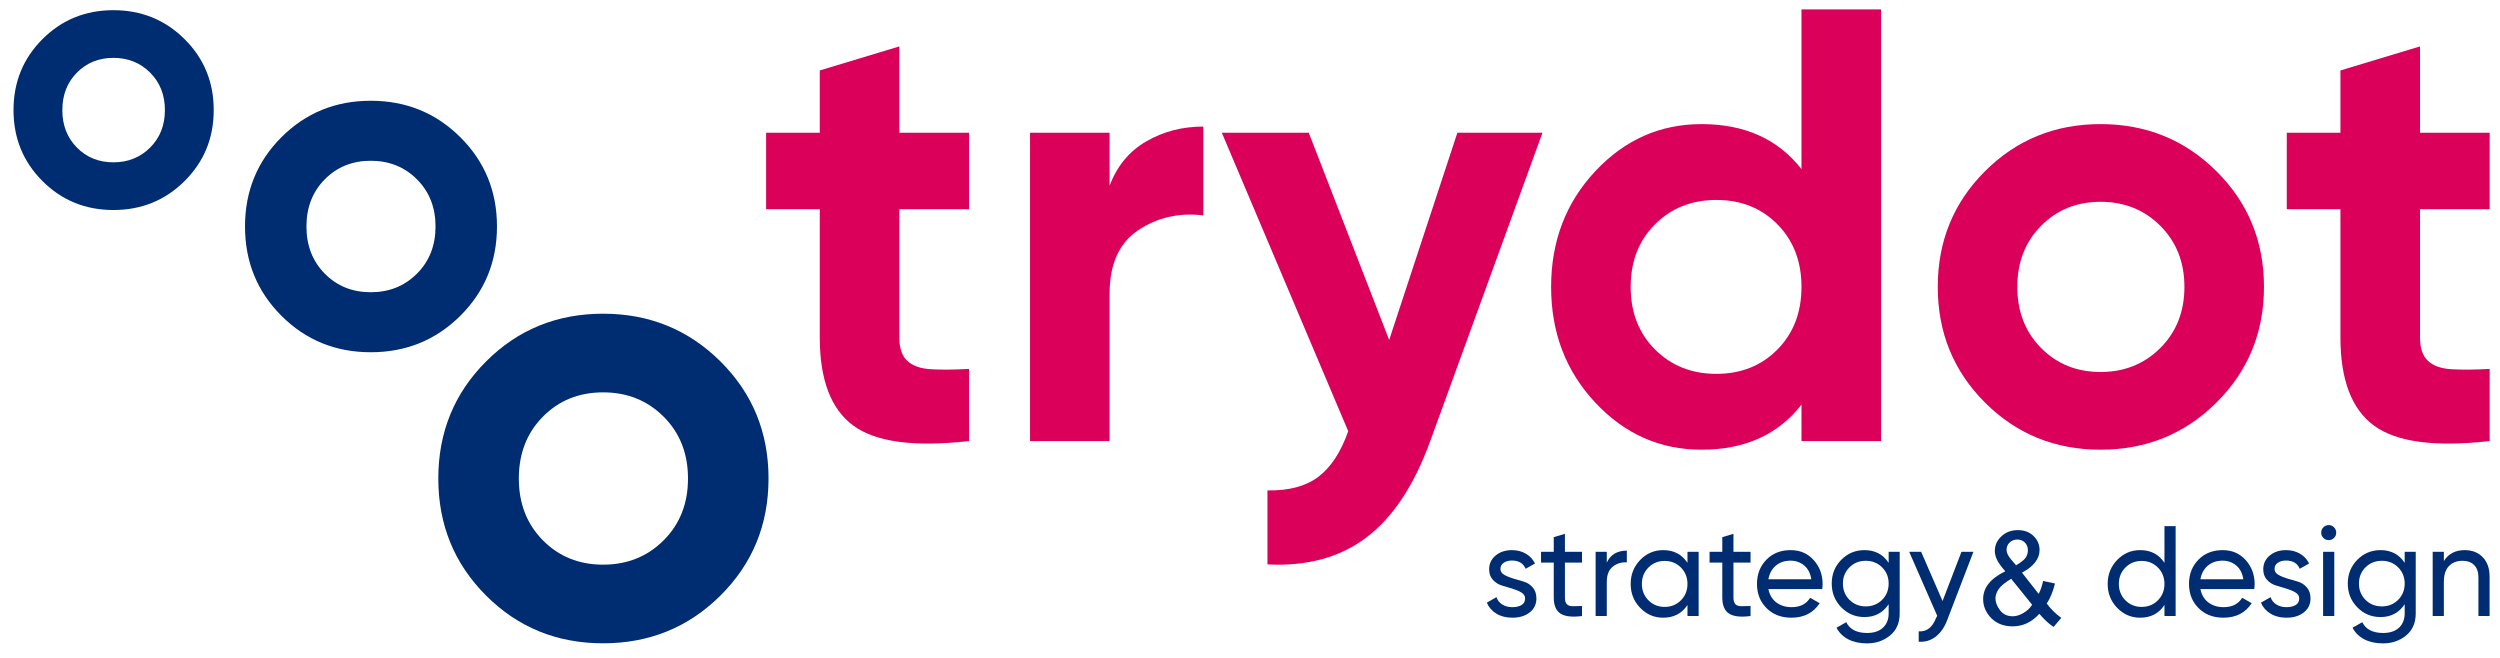<?xml version="1.0" encoding="utf-8"?>
<!-- Generator: Adobe Illustrator 16.0.0, SVG Export Plug-In . SVG Version: 6.00 Build 0)  -->
<svg version="1.2" baseProfile="tiny" id="Layer_1" xmlns="http://www.w3.org/2000/svg" xmlns:xlink="http://www.w3.org/1999/xlink"
	 x="0px" y="0px" width="1079px" height="284px" viewBox="0 0 1079 284" xml:space="preserve">
<g>
	<path fill="#DB005A" d="M418.222,90.29h-30.074v55.359c0,4.617,1.151,7.985,3.459,10.114c2.304,2.13,5.677,3.327,10.114,3.593
		c4.433,0.267,9.935,0.225,16.501-0.133v31.14c-23.6,2.661-40.234,0.442-49.903-6.654c-9.673-7.095-14.506-19.781-14.506-38.059
		V90.29h-23.154V57.287h23.154V30.406l34.334-10.379v37.26h30.074V90.29z"/>
	<path fill="#DB005A" d="M478.903,80.176c3.193-8.517,8.472-14.905,15.836-19.164c7.36-4.258,15.57-6.388,24.619-6.388v38.326
		c-10.471-1.239-19.829,0.89-28.079,6.388c-8.251,5.501-12.376,14.638-12.376,27.413v63.61H444.57V57.287h34.333V80.176z"/>
	<path fill="#DB005A" d="M629.005,57.287h36.729l-48.519,133.292c-6.92,19.002-16.094,32.809-27.521,41.425
		c-11.432,8.612-25.654,12.476-42.664,11.59v-31.938c9.224,0.174,16.543-1.776,21.958-5.855c5.41-4.082,9.715-10.646,12.908-19.696
		L527.335,57.287h37.527l34.703,89.443L629.005,57.287z"/>
	<path fill="#DB005A" d="M777.519,4.057h34.332v186.306h-34.332v-15.703c-10.115,12.954-24.487,19.43-43.118,19.43
		c-17.922,0-33.226-6.788-45.909-20.361c-12.689-13.573-19.031-30.208-19.031-49.902c0-19.695,6.342-36.33,19.031-49.904
		c12.684-13.574,27.987-20.36,45.909-20.36c18.631,0,33.003,6.479,43.118,19.428V4.057z M714.309,150.839
		c7.006,7.012,15.834,10.513,26.481,10.513c10.646,0,19.427-3.501,26.348-10.513c6.921-7.007,10.381-16.011,10.381-27.014
		c0-11-3.46-20.003-10.381-27.014c-6.921-7.008-15.702-10.514-26.348-10.514c-10.647,0-19.476,3.506-26.481,10.514
		c-7.013,7.011-10.514,16.014-10.514,27.014C703.795,134.828,707.296,143.832,714.309,150.839z"/>
	<path fill="#DB005A" d="M956.636,173.728c-13.665,13.573-30.341,20.361-50.037,20.361c-19.694,0-36.329-6.788-49.901-20.361
		c-13.575-13.573-20.361-30.208-20.361-49.902c0-19.695,6.786-36.33,20.361-49.904c13.572-13.574,30.207-20.36,49.901-20.36
		c19.696,0,36.372,6.786,50.037,20.36c13.661,13.574,20.494,30.208,20.494,49.904C977.13,143.52,970.297,160.154,956.636,173.728z
		 M880.917,150.173c6.828,6.919,15.391,10.38,25.682,10.38c10.289,0,18.897-3.461,25.816-10.38
		c6.921-6.92,10.381-15.702,10.381-26.348c0-10.646-3.46-19.43-10.381-26.35c-6.919-6.92-15.527-10.379-25.816-10.379
		c-10.291,0-18.854,3.459-25.682,10.379c-6.833,6.92-10.247,15.703-10.247,26.35C870.67,134.471,874.084,143.253,880.917,150.173z"
		/>
	<path fill="#DB005A" d="M1074.541,90.29h-30.072v55.359c0,4.617,1.15,7.985,3.459,10.114c2.302,2.13,5.677,3.327,10.112,3.593
		c4.435,0.267,9.937,0.225,16.501-0.133v31.14c-23.6,2.661-40.232,0.442-49.902-6.654c-9.673-7.095-14.506-19.781-14.506-38.059
		V90.29h-23.154V57.287h23.154V30.406l34.336-10.379v37.26h30.072V90.29z"/>
</g>
<g>
	<path fill="#002D71" d="M647.588,245.56c0,1.047,0.544,1.887,1.633,2.521c1.088,0.632,2.386,1.169,3.893,1.611
		c1.506,0.443,3.021,0.89,4.544,1.335c1.524,0.447,2.814,1.288,3.871,2.518c1.056,1.23,1.583,2.809,1.583,4.737
		c0,2.516-0.97,4.53-2.91,6.045c-1.94,1.516-4.427,2.273-7.457,2.273c-2.699,0-5.01-0.592-6.931-1.775
		c-1.923-1.182-3.29-2.752-4.103-4.712l4.158-2.384c0.443,1.329,1.274,2.384,2.495,3.16c1.219,0.775,2.68,1.165,4.38,1.165
		c1.589,0,2.901-0.306,3.937-0.913c1.034-0.61,1.553-1.561,1.553-2.852c0-1.07-0.537-1.929-1.609-2.574
		c-1.074-0.646-2.364-1.194-3.87-1.647c-1.506-0.452-3.021-0.907-4.544-1.364c-1.523-0.456-2.821-1.276-3.894-2.46
		c-1.072-1.182-1.607-2.698-1.607-4.547c0-2.401,0.933-4.38,2.799-5.933c1.867-1.553,4.205-2.329,7.015-2.329
		c2.254,0,4.259,0.51,6.016,1.525c1.755,1.018,3.077,2.432,3.965,4.241l-4.048,2.274c-0.998-2.365-2.976-3.549-5.933-3.549
		c-1.368,0-2.533,0.315-3.493,0.948C648.067,243.507,647.588,244.401,647.588,245.56z"/>
	<path fill="#002D71" d="M682.796,242.814h-7.375v15.025c0,1.366,0.268,2.338,0.805,2.909c0.535,0.574,1.358,0.87,2.467,0.888
		c1.108,0.019,2.476-0.009,4.104-0.084v4.325c-4.214,0.556-7.301,0.212-9.26-1.026c-1.959-1.236-2.938-3.574-2.938-7.012v-15.025
		h-5.489v-4.658h5.489v-6.321l4.823-1.441v7.763h7.375V242.814z"/>
	<path fill="#002D71" d="M693.494,242.814c1.589-3.438,4.473-5.156,8.65-5.156v5.045c-2.365-0.111-4.398,0.517-6.099,1.885
		s-2.552,3.567-2.552,6.598v14.692h-4.822v-27.722h4.822V242.814z"/>
	<path fill="#002D71" d="M728.314,238.156h4.823v27.722h-4.823v-4.767c-2.402,3.658-5.896,5.488-10.479,5.488
		c-3.88,0-7.189-1.413-9.926-4.243c-2.734-2.827-4.103-6.272-4.103-10.34c0-4.064,1.368-7.513,4.103-10.341
		c2.736-2.827,6.046-4.241,9.926-4.241c4.583,0,8.077,1.831,10.479,5.489V238.156z M718.445,261.942
		c2.809,0,5.156-0.952,7.041-2.855s2.828-4.261,2.828-7.07c0-2.808-0.943-5.164-2.828-7.069c-1.885-1.903-4.232-2.854-7.041-2.854
		c-2.773,0-5.1,0.951-6.985,2.854c-1.885,1.905-2.827,4.262-2.827,7.069c0,2.81,0.942,5.167,2.827,7.07
		C713.346,260.99,715.672,261.942,718.445,261.942z"/>
	<path fill="#002D71" d="M755.539,242.814h-7.376v15.025c0,1.366,0.267,2.338,0.804,2.909c0.537,0.574,1.359,0.87,2.468,0.888
		c1.108,0.019,2.476-0.009,4.104-0.084v4.325c-4.216,0.556-7.303,0.212-9.261-1.026c-1.958-1.236-2.938-3.574-2.938-7.012v-15.025
		h-5.49v-4.658h5.49v-6.321l4.822-1.441v7.763h7.376V242.814z"/>
	<path fill="#002D71" d="M763.243,254.235c0.48,2.478,1.617,4.398,3.41,5.765c1.792,1.368,4.001,2.054,6.625,2.054
		c3.661,0,6.32-1.35,7.984-4.048l4.104,2.329c-2.7,4.177-6.766,6.265-12.198,6.265c-4.4,0-7.977-1.377-10.729-4.132
		c-2.754-2.752-4.131-6.237-4.131-10.451c0-4.176,1.35-7.651,4.047-10.423c2.7-2.772,6.192-4.159,10.481-4.159
		c4.063,0,7.381,1.435,9.951,4.298c2.567,2.864,3.854,6.312,3.854,10.341c0,0.701-0.055,1.423-0.168,2.162H763.243z
		 M772.837,241.981c-2.591,0-4.733,0.73-6.434,2.19c-1.7,1.461-2.754,3.41-3.16,5.85h18.519c-0.406-2.624-1.441-4.621-3.105-5.989
		C776.994,242.666,775.055,241.981,772.837,241.981z"/>
	<path fill="#002D71" d="M815.141,238.156h4.767v26.559c0,4.103-1.384,7.29-4.157,9.563c-2.772,2.272-6.099,3.411-9.98,3.411
		c-3.105,0-5.784-0.583-8.04-1.748c-2.254-1.164-3.955-2.837-5.101-5.018l4.215-2.384c1.514,3.104,4.527,4.657,9.037,4.657
		c2.885,0,5.146-0.758,6.791-2.273c1.646-1.517,2.469-3.586,2.469-6.209v-3.938c-2.44,3.697-5.915,5.546-10.423,5.546
		c-3.956,0-7.303-1.404-10.037-4.214s-4.103-6.229-4.103-10.258c0-4.028,1.368-7.438,4.103-10.229s6.081-4.187,10.037-4.187
		c4.544,0,8.019,1.831,10.423,5.489V238.156z M798.229,258.892c1.886,1.885,4.232,2.827,7.042,2.827
		c2.807,0,5.156-0.942,7.041-2.827s2.828-4.232,2.828-7.041c0-2.771-0.943-5.101-2.828-6.985s-4.234-2.827-7.041-2.827
		c-2.81,0-5.156,0.942-7.042,2.827c-1.885,1.885-2.827,4.214-2.827,6.985C795.402,254.659,796.345,257.007,798.229,258.892z"/>
	<path fill="#002D71" d="M846.577,238.156h5.156l-11.31,29.441c-1.184,3.142-2.839,5.534-4.965,7.18
		c-2.124,1.644-4.572,2.375-7.345,2.19v-4.492c3.387,0.26,5.872-1.629,7.454-5.667l0.529-1.042l-12.086-27.61h5.156l9.242,21.252
		L846.577,238.156z"/>
	<path fill="#002D71" d="M934.18,227.067h4.824v38.811h-4.824v-4.767c-2.402,3.658-5.896,5.488-10.479,5.488
		c-3.879,0-7.188-1.413-9.925-4.243c-2.734-2.827-4.103-6.272-4.103-10.34c0-4.064,1.368-7.513,4.103-10.341
		c2.736-2.827,6.046-4.241,9.925-4.241c4.583,0,8.077,1.831,10.479,5.489V227.067z M924.311,261.942c2.81,0,5.156-0.952,7.041-2.855
		c1.886-1.903,2.828-4.261,2.828-7.07c0-2.808-0.942-5.164-2.828-7.069c-1.885-1.903-4.231-2.854-7.041-2.854
		c-2.772,0-5.1,0.951-6.984,2.854c-1.886,1.905-2.828,4.262-2.828,7.069c0,2.81,0.942,5.167,2.828,7.07
		C919.211,260.99,921.538,261.942,924.311,261.942z"/>
	<path fill="#002D71" d="M949.703,254.235c0.48,2.478,1.617,4.398,3.411,5.765c1.792,1.368,4,2.054,6.625,2.054
		c3.66,0,6.319-1.35,7.983-4.048l4.104,2.329c-2.7,4.177-6.766,6.265-12.198,6.265c-4.4,0-7.977-1.377-10.729-4.132
		c-2.755-2.752-4.132-6.237-4.132-10.451c0-4.176,1.35-7.651,4.048-10.423c2.699-2.772,6.191-4.159,10.48-4.159
		c4.064,0,7.381,1.435,9.951,4.298c2.568,2.864,3.854,6.312,3.854,10.341c0,0.701-0.055,1.423-0.168,2.162H949.703z
		 M959.297,241.981c-2.59,0-4.732,0.73-6.434,2.19c-1.7,1.461-2.754,3.41-3.16,5.85h18.519c-0.405-2.624-1.441-4.621-3.105-5.989
		C963.454,242.666,961.515,241.981,959.297,241.981z"/>
	<path fill="#002D71" d="M981.696,245.56c0,1.047,0.544,1.887,1.633,2.521c1.087,0.632,2.386,1.169,3.893,1.611
		c1.505,0.443,3.021,0.89,4.544,1.335c1.523,0.447,2.813,1.288,3.871,2.518c1.056,1.23,1.583,2.809,1.583,4.737
		c0,2.516-0.97,4.53-2.911,6.045c-1.939,1.516-4.426,2.273-7.456,2.273c-2.7,0-5.009-0.592-6.93-1.775
		c-1.924-1.182-3.292-2.752-4.103-4.712l4.157-2.384c0.443,1.329,1.274,2.384,2.495,3.16c1.22,0.775,2.68,1.165,4.38,1.165
		c1.589,0,2.9-0.306,3.937-0.913c1.035-0.61,1.553-1.561,1.553-2.852c0-1.07-0.537-1.929-1.609-2.574
		c-1.074-0.646-2.364-1.194-3.869-1.647c-1.507-0.452-3.021-0.907-4.544-1.364c-1.523-0.456-2.822-1.276-3.895-2.46
		c-1.072-1.182-1.607-2.698-1.607-4.547c0-2.401,0.932-4.38,2.798-5.933c1.867-1.553,4.205-2.329,7.015-2.329
		c2.254,0,4.259,0.51,6.017,1.525c1.755,1.018,3.076,2.432,3.964,4.241l-4.048,2.274c-0.997-2.365-2.974-3.549-5.933-3.549
		c-1.366,0-2.532,0.315-3.493,0.948C982.177,243.507,981.696,244.401,981.696,245.56z"/>
	<path fill="#002D71" d="M1005.093,233.109c-0.925,0-1.699-0.313-2.327-0.942c-0.629-0.626-0.942-1.385-0.942-2.272
		s0.313-1.652,0.942-2.301c0.628-0.646,1.402-0.971,2.327-0.971c0.888,0,1.644,0.324,2.274,0.971
		c0.628,0.648,0.942,1.413,0.942,2.301s-0.314,1.646-0.942,2.272C1006.736,232.797,1005.98,233.109,1005.093,233.109z
		 M1002.654,265.878v-27.722h4.824v27.722H1002.654z"/>
	<path fill="#002D71" d="M1037.861,238.156h4.768v26.559c0,4.103-1.387,7.29-4.157,9.563c-2.773,2.272-6.101,3.411-9.98,3.411
		c-3.105,0-5.787-0.583-8.041-1.748c-2.254-1.164-3.956-2.837-5.1-5.018l4.212-2.384c1.517,3.104,4.528,4.657,9.038,4.657
		c2.884,0,5.147-0.758,6.791-2.273c1.646-1.517,2.47-3.586,2.47-6.209v-3.938c-2.44,3.697-5.914,5.546-10.424,5.546
		c-3.955,0-7.301-1.404-10.037-4.214c-2.734-2.81-4.103-6.229-4.103-10.258c0-4.028,1.368-7.438,4.103-10.229
		c2.736-2.791,6.082-4.187,10.037-4.187c4.546,0,8.02,1.831,10.424,5.489V238.156z M1020.951,258.892
		c1.885,1.885,4.23,2.827,7.039,2.827c2.81,0,5.158-0.942,7.044-2.827c1.885-1.885,2.827-4.232,2.827-7.041
		c0-2.771-0.942-5.101-2.827-6.985c-1.886-1.885-4.234-2.827-7.044-2.827c-2.809,0-5.154,0.942-7.039,2.827
		s-2.828,4.214-2.828,6.985C1018.123,254.659,1019.066,257.007,1020.951,258.892z"/>
	<path fill="#002D71" d="M1063.753,237.435c3.253,0,5.858,1.027,7.817,3.078c1.96,2.052,2.939,4.833,2.939,8.344v17.021h-4.824
		v-16.744c0-2.254-0.61-4-1.828-5.24c-1.221-1.236-2.904-1.855-5.047-1.855c-2.402,0-4.344,0.747-5.821,2.245
		c-1.479,1.495-2.218,3.797-2.218,6.902v14.692h-4.824v-27.722h4.824v3.991C1056.729,239.006,1059.726,237.435,1063.753,237.435z"/>
</g>
<g>
	<path fill="#002D71" d="M79.665,78.147c-8.387,8.331-18.621,12.496-30.709,12.496c-12.087,0-22.297-4.165-30.627-12.496
		C9.998,69.816,5.832,59.607,5.832,47.52c0-12.088,4.166-22.297,12.497-30.628c8.33-8.331,18.54-12.496,30.627-12.496
		c12.088,0,22.323,4.165,30.709,12.496c8.385,8.331,12.578,18.54,12.578,30.628C92.243,59.607,88.05,69.816,79.665,78.147z
		 M33.193,63.69c4.191,4.247,9.446,6.371,15.762,6.371c6.314,0,11.598-2.124,15.845-6.371c4.248-4.247,6.371-9.637,6.371-16.17
		S69.048,35.596,64.8,31.349c-4.247-4.249-9.53-6.371-15.845-6.371c-6.316,0-11.571,2.123-15.762,6.371
		C29,35.596,26.904,40.986,26.904,47.52S29,59.443,33.193,63.69z"/>
</g>
<g>
	<path fill="#002D71" d="M310.952,257.039c-13.833,13.741-30.715,20.611-50.653,20.611c-19.937,0-36.776-6.87-50.517-20.611
		c-13.741-13.741-20.611-30.58-20.611-50.518c0-19.937,6.871-36.776,20.611-50.517c13.741-13.742,30.58-20.611,50.517-20.611
		c19.938,0,36.819,6.87,50.653,20.611c13.829,13.741,20.746,30.581,20.746,50.517C331.697,226.459,324.781,243.298,310.952,257.039z
		 M234.3,233.195c6.913,7.005,15.581,10.508,25.999,10.508c10.416,0,19.13-3.503,26.135-10.508s10.507-15.896,10.507-26.674
		c0-10.776-3.502-19.668-10.507-26.673s-15.719-10.507-26.135-10.507c-10.418,0-19.086,3.502-25.999,10.507
		c-6.917,7.005-10.373,15.896-10.373,26.673C223.927,217.299,227.383,226.19,234.3,233.195z"/>
</g>
<g>
	<path fill="#002D71" d="M198.665,136.303c-10.555,10.485-23.436,15.727-38.648,15.727c-15.213,0-28.061-5.242-38.545-15.727
		c-10.484-10.484-15.727-23.333-15.727-38.546c0-15.212,5.242-28.06,15.727-38.544c10.484-10.484,23.333-15.727,38.545-15.727
		c15.212,0,28.093,5.242,38.648,15.727c10.551,10.485,15.829,23.333,15.829,38.544C214.494,112.97,209.216,125.818,198.665,136.303z
		 M140.178,118.108c5.274,5.347,11.888,8.019,19.838,8.019c7.946,0,14.596-2.672,19.94-8.019c5.346-5.344,8.018-12.128,8.018-20.352
		s-2.672-15.007-8.018-20.352c-5.344-5.345-11.994-8.017-19.94-8.017c-7.95,0-14.564,2.672-19.838,8.017
		c-5.277,5.344-7.915,12.128-7.915,20.352S134.9,112.764,140.178,118.108z"/>
</g>
<g>
	<path fill="#002D71" d="M880.17,264.91c-1.626,1.809-3.397,3.166-5.315,4.068c-1.918,0.905-3.989,1.356-6.218,1.356
		c-4.109,0-7.372-1.388-9.783-4.164c-1.954-2.266-2.93-4.795-2.93-7.59c0-2.484,0.797-4.727,2.396-6.726
		c1.597-2.002,3.985-3.759,7.164-5.274c-1.809-2.083-3.014-3.772-3.617-5.069c-0.603-1.297-0.902-2.548-0.902-3.754
		c0-2.41,0.946-4.508,2.835-6.286c1.893-1.783,4.271-2.673,7.139-2.673c2.739,0,4.979,0.84,6.726,2.521
		c1.742,1.681,2.615,3.699,2.615,6.056c0,3.817-2.528,7.078-7.588,9.781l7.204,9.179c0.822-1.607,1.462-3.471,1.918-5.59
		l5.126,1.096c-0.877,3.508-2.064,6.394-3.563,8.658c1.845,2.447,3.935,4.503,6.272,6.165l-3.313,3.918
		C884.346,269.303,882.289,267.413,880.17,264.91z M877.075,261.02l-9.041-11.206c-2.667,1.589-4.468,3.065-5.399,4.424
		c-0.932,1.363-1.396,2.709-1.396,4.043c0,1.625,0.646,3.314,1.943,5.068c1.297,1.753,3.135,2.63,5.509,2.63
		c1.479,0,3.007-0.46,4.589-1.384C874.858,263.674,876.126,262.48,877.075,261.02z M870.142,243.978
		c2.138-1.26,3.521-2.365,4.153-3.315c0.629-0.949,0.943-2,0.943-3.15c0-1.37-0.436-2.488-1.301-3.355
		c-0.869-0.867-1.951-1.303-3.248-1.303c-1.333,0-2.443,0.43-3.328,1.288c-0.887,0.858-1.329,1.909-1.329,3.151
		c0,0.621,0.16,1.272,0.482,1.959c0.317,0.684,0.796,1.41,1.436,2.178L870.142,243.978z"/>
</g>
</svg>
